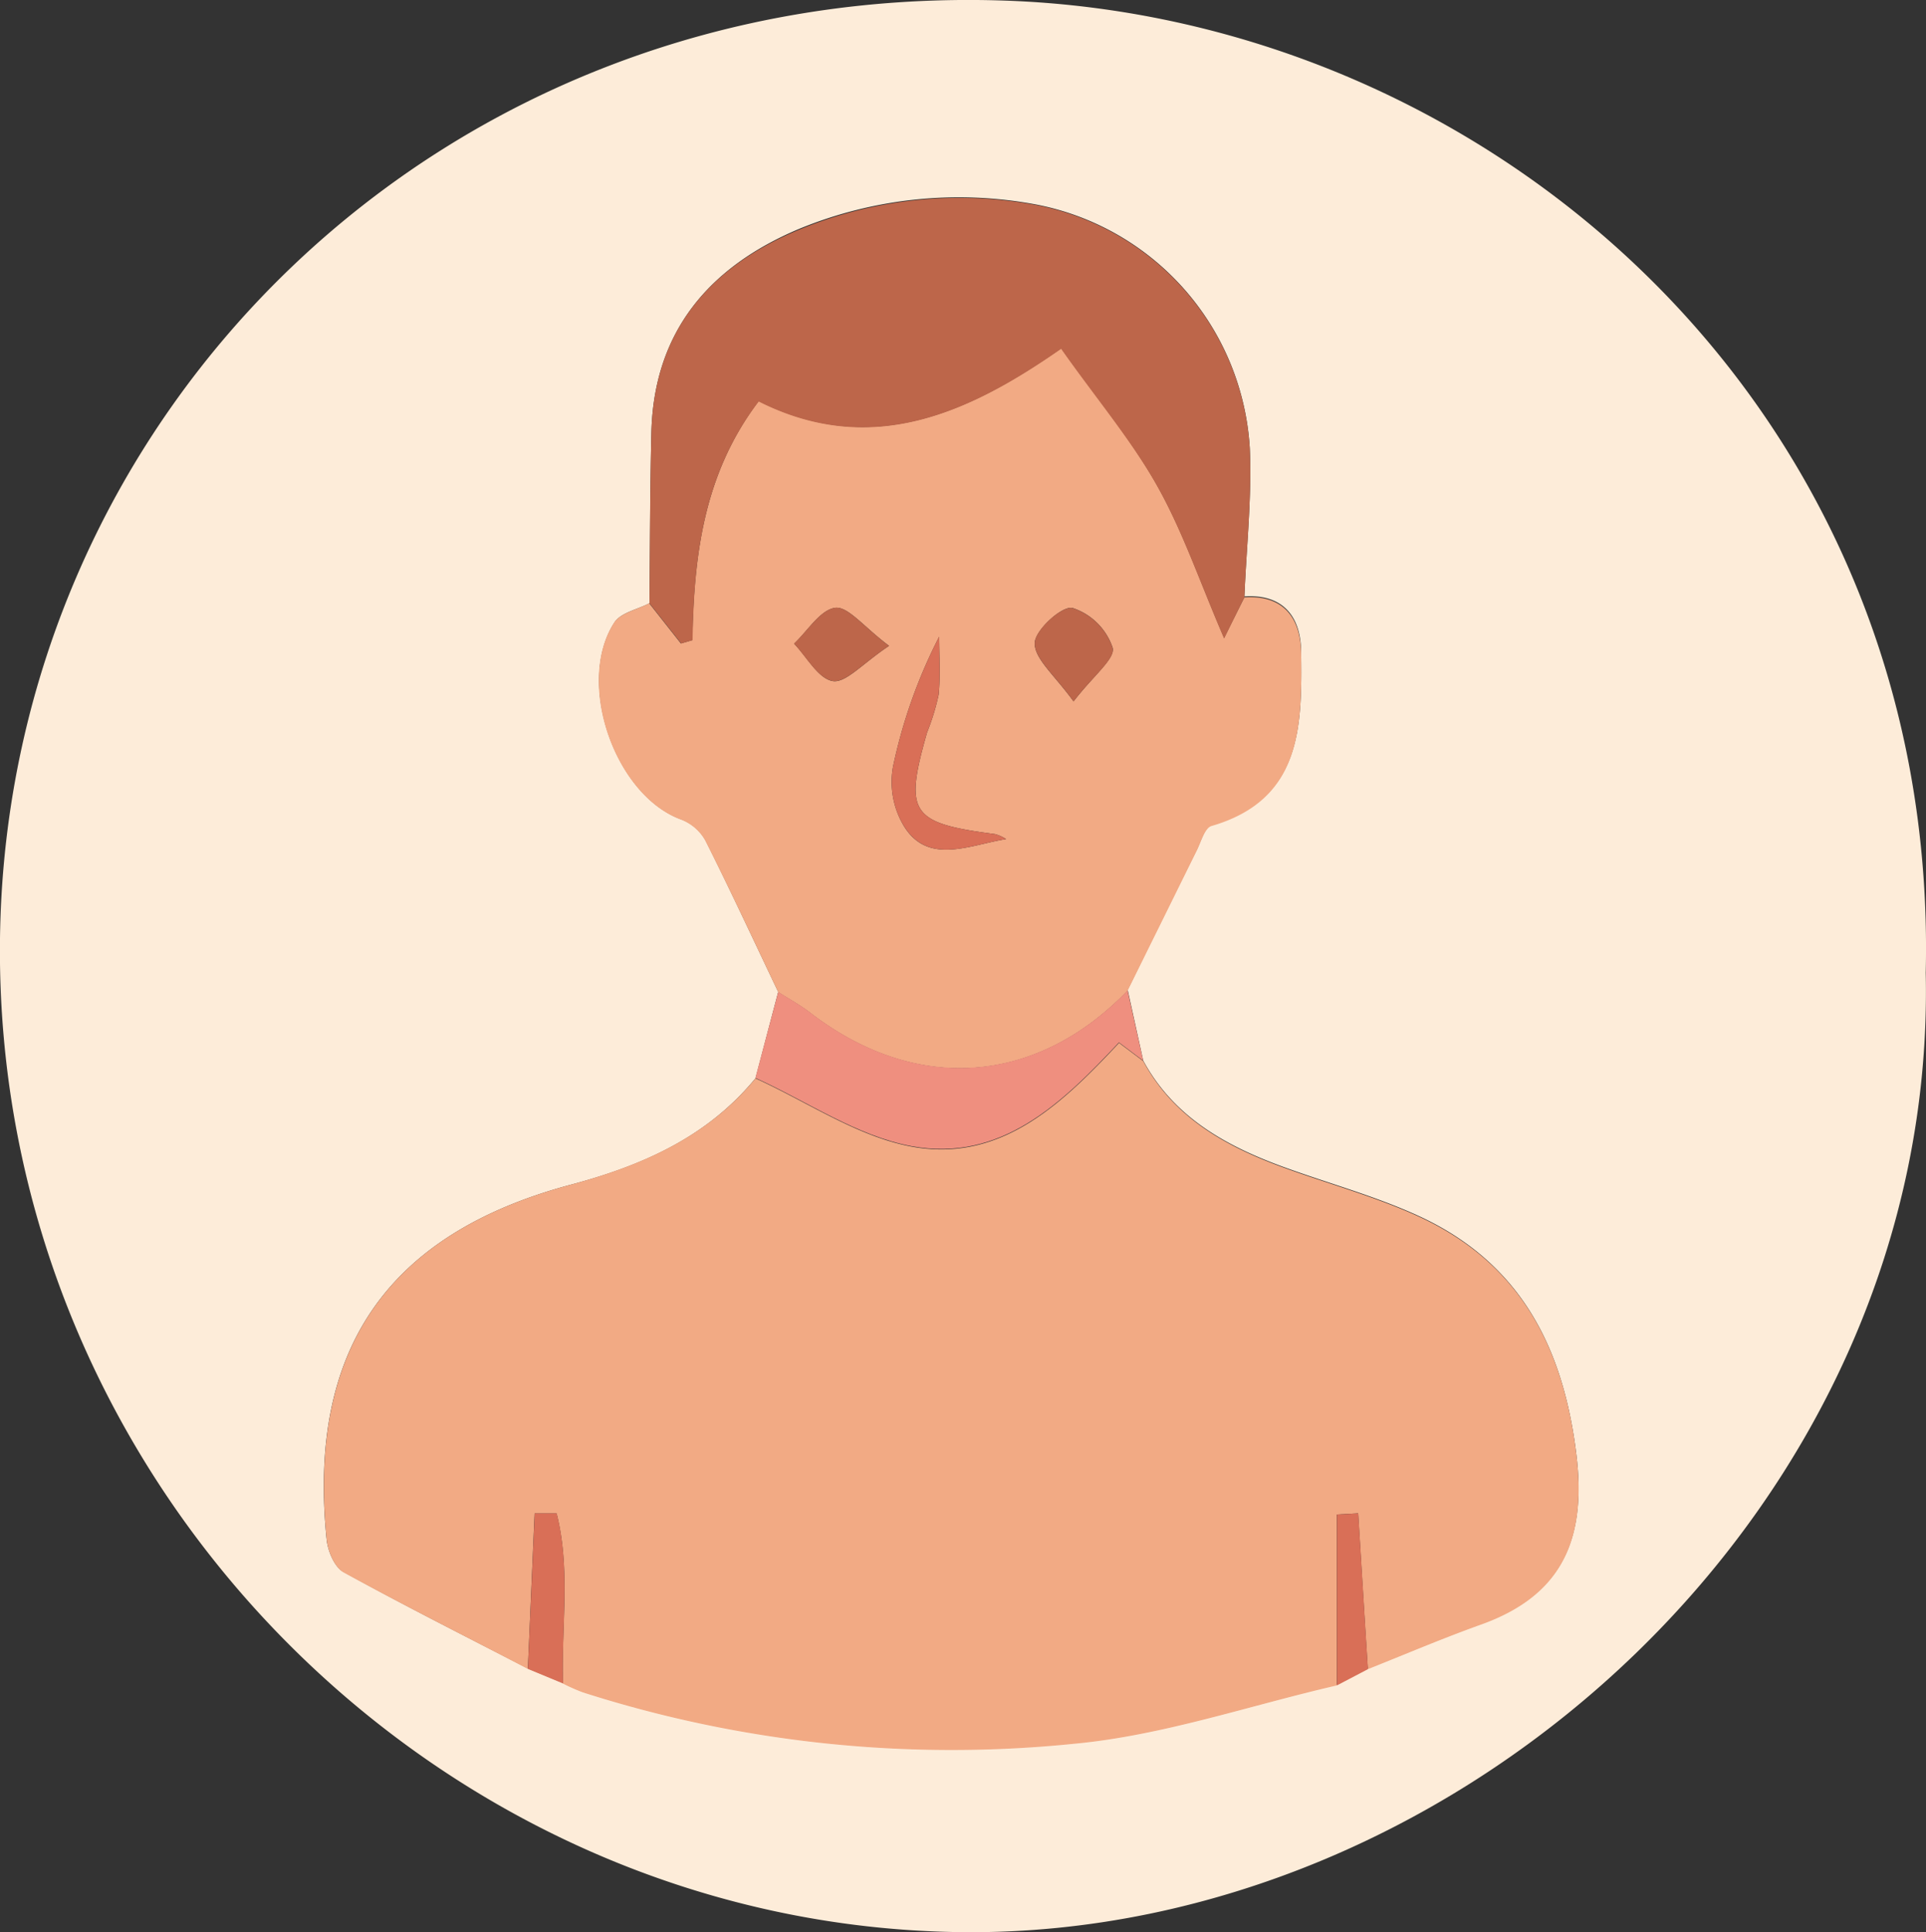 <svg xmlns="http://www.w3.org/2000/svg" viewBox="0 0 219.25 219.98"><rect x="0" y="0" width="219.25" height="219.98" fill="#333333" stroke="none"/><defs><style>.cls-1{fill:#fdecd9;}.cls-2{fill:#f2aa84;}.cls-3{fill:#bd664a;}.cls-4{fill:#ef8f7f;}.cls-5{fill:#d96f57;}</style></defs><title>Asset 4</title><g id="Layer_2" data-name="Layer 2"><g id="Layer_1-2" data-name="Layer 1"><path class="cls-1" d="M219.22,110.75c1.31,60.42-52.75,109.69-109.46,109.22C50.09,219.48-.76,169,0,106.85.75,47,50.24-2.16,114.45.07,169.75,2,220.74,46.54,219.22,110.75ZM88.59,112.92,86,122.76c-5.52,6.74-13,10-21.19,12.16C44,140.55,35,153.78,37.18,175.23c.13,1.32.88,3.14,1.9,3.71,6.92,3.83,14,7.39,21,11l4,1.66a21.81,21.81,0,0,0,2.26,1,137.54,137.54,0,0,0,55.94,5.85c10.08-.94,19.93-4.34,29.89-6.64l3.53-1.85c4.28-1.7,8.51-3.51,12.84-5.06,9.25-3.31,12.07-9.67,10.91-19.29-1.5-12.36-6.48-21.92-18-27.2-4.95-2.27-10.29-3.71-15.43-5.59-6.52-2.39-12.41-5.66-15.88-12.08l-1.77-8.06q3.91-8,7.86-15.93c.5-1,.91-2.58,1.68-2.81,10.33-3,10.3-11.37,10.21-19.63,0-3.95-1.91-6.7-6.46-6.41.23-5.64.86-11.3.61-16.93a30.07,30.07,0,0,0-24.33-27.69,47.75,47.75,0,0,0-27,2.79C80.78,30.36,74.42,37.71,74.15,49.27,74,55.74,74,62.21,73.93,68.68c-1.38.72-3.3,1.08-4,2.22-4.41,6.88.13,19.68,7.65,22.39a5.36,5.36,0,0,1,2.72,2.35C83.15,101.34,85.84,107.15,88.59,112.92Z"/><path class="cls-2" d="M60.09,190c-7-3.65-14.09-7.21-21-11-1-.57-1.77-2.39-1.9-3.71C35,153.78,44,140.55,64.79,134.92,73,132.71,80.46,129.5,86,122.77c5.91,2.68,11.59,6.63,17.79,7.77,10.2,1.88,17.18-4.95,23.6-11.81l2.76,2.08c3.47,6.42,9.36,9.69,15.88,12.08,5.14,1.88,10.48,3.32,15.43,5.59,11.54,5.28,16.52,14.84,18,27.2,1.16,9.62-1.66,16-10.91,19.29-4.33,1.55-8.56,3.36-12.84,5.06q-.56-8.86-1.1-17.74l-2.43.13v19.46c-10,2.3-19.81,5.7-29.89,6.64a137.54,137.54,0,0,1-55.94-5.85,21.81,21.81,0,0,1-2.26-1c-.21-6.46.89-13-.73-19.37h-2.5Z"/><path class="cls-2" d="M141.66,68c4.55-.29,6.42,2.46,6.46,6.41.09,8.26.12,16.63-10.21,19.63-.77.23-1.18,1.81-1.68,2.81q-3.94,8-7.87,15.94c-10.39,10.77-24.1,11.77-36.11,2.53-1.15-.89-2.44-1.59-3.66-2.37-2.75-5.77-5.44-11.58-8.32-17.28a5.36,5.36,0,0,0-2.72-2.35C70,90.58,65.49,77.78,69.9,70.9c.73-1.14,2.65-1.5,4-2.22l3.61,4.58,1.3-.38C79,63.32,80.06,54,86.37,45.65c12.93,6.53,24.09,1.23,34.43-6,3.9,5.49,7.88,10.23,10.87,15.52s4.86,10.92,7.68,17.46C140.43,70.45,141.05,69.21,141.66,68ZM114.53,95.53a4.42,4.42,0,0,0-1.26-.57c-9.61-1.25-10.37-2.37-7.73-11.59a26.18,26.18,0,0,0,1.31-4.27c.22-2.18.06-4.4.06-6.61a59,59,0,0,0-5.26,14.83,9.75,9.75,0,0,0,.72,5.72C105,98.86,110.12,96.23,114.53,95.53Zm7.68-15.68c2.24-2.92,4.76-4.87,4.45-6.11a7.17,7.17,0,0,0-4.58-4.53c-1.21-.25-4.25,2.54-4.29,4C117.76,75,120,76.81,122.21,79.85Zm-21-6.32c-2.91-2.18-4.68-4.52-6.13-4.33-1.7.22-3.13,2.62-4.68,4.08,1.46,1.52,2.76,4,4.41,4.26C96.29,77.77,98.16,75.56,101.2,73.53Z"/><path class="cls-3" d="M141.66,68c-.61,1.24-1.23,2.48-2.31,4.69-2.82-6.54-4.75-12.28-7.68-17.46s-7-10-10.87-15.52c-10.34,7.2-21.5,12.5-34.43,6C80.06,54,79,63.32,78.84,72.88l-1.3.38-3.61-4.58c.06-6.47.06-12.94.22-19.41C74.42,37.71,80.78,30.36,91,26.14a47.75,47.75,0,0,1,27-2.79A30.07,30.07,0,0,1,142.27,51C142.52,56.67,141.89,62.33,141.66,68Z"/><path class="cls-4" d="M88.59,112.92c1.22.78,2.51,1.48,3.66,2.37,12,9.24,25.72,8.24,36.11-2.53.6,2.68,1.19,5.37,1.78,8l-2.76-2.08c-6.42,6.86-13.4,13.69-23.6,11.81-6.2-1.14-11.88-5.09-17.79-7.77Q87.28,117.84,88.59,112.92Z"/><path class="cls-5" d="M60.09,190l.78-17.71h2.5c1.62,6.32.52,12.91.73,19.37Z"/><path class="cls-5" d="M152.19,191.88V172.42l2.43-.13q.56,8.86,1.1,17.74Z"/><path class="cls-5" d="M114.53,95.53c-4.41.7-9.49,3.33-12.16-2.49a9.75,9.75,0,0,1-.72-5.72,59,59,0,0,1,5.26-14.83c0,2.21.16,4.43-.06,6.61a26.18,26.18,0,0,1-1.31,4.27c-2.64,9.22-1.88,10.34,7.73,11.59A4.42,4.42,0,0,1,114.53,95.53Z"/><path class="cls-3" d="M122.21,79.85c-2.17-3-4.45-4.86-4.42-6.63,0-1.47,3.08-4.26,4.29-4a7.17,7.17,0,0,1,4.58,4.53C127,75,124.45,76.93,122.21,79.85Z"/><path class="cls-3" d="M101.2,73.53c-3,2-4.91,4.24-6.4,4-1.65-.25-3-2.74-4.41-4.26,1.55-1.46,3-3.86,4.68-4.08C96.52,69,98.29,71.35,101.2,73.53Z"/></g></g></svg>